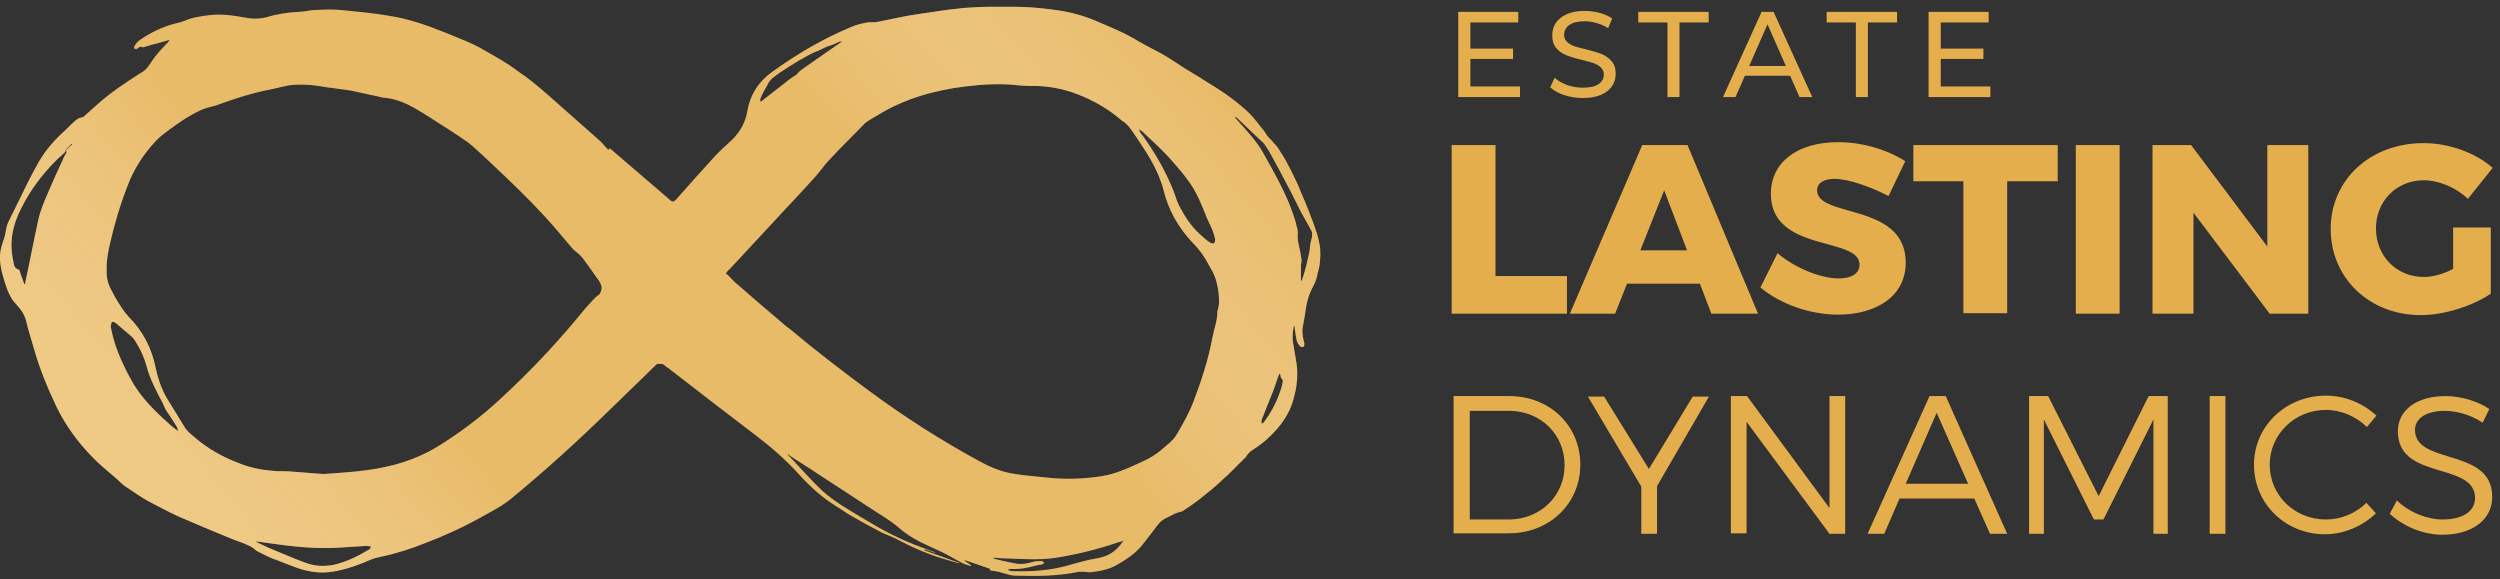 <?xml version="1.0" encoding="UTF-8"?> <svg xmlns="http://www.w3.org/2000/svg" width="341" height="79" viewBox="0 0 341 79" fill="none"><rect x="0" y="0" width="341" height="79" fill="#333333" stroke="none"/><path d="M180.065 33.864C179.911 32.562 179.449 31.259 178.987 30.034C178.91 29.881 178.91 29.804 178.833 29.651C178.602 28.962 178.294 28.272 178.063 27.66C177.755 26.893 177.37 26.128 177.063 25.285C176.678 24.442 176.293 23.677 175.908 22.911C175.523 22.145 175.138 21.455 174.676 20.766C174.445 20.383 174.214 20 173.906 19.694C173.598 19.311 173.29 19.004 172.982 18.698C172.905 18.621 172.828 18.468 172.751 18.391C172.597 18.162 172.443 17.855 172.213 17.625C171.828 17.166 171.443 16.63 171.058 16.17C170.365 15.328 169.518 14.638 168.671 13.949C167.44 12.953 166.131 12.111 164.745 11.268C163.359 10.349 161.897 9.583 160.588 8.664C159.433 7.898 158.278 7.209 157.047 6.596C155.815 5.983 154.66 5.217 153.429 4.604C152.043 3.915 150.657 3.379 149.271 2.766C147.424 2 145.499 1.54 143.575 1.311C141.881 1.081 140.11 0.928 138.34 0.928C137.262 0.928 136.107 0.928 135.029 0.928C133.875 0.928 132.643 1.004 131.488 1.081C130.102 1.234 128.717 1.387 127.331 1.617C125.868 1.847 124.483 2 123.02 2.306C121.865 2.536 120.787 2.766 119.633 2.996C119.171 3.072 118.709 2.996 118.247 3.072C117.477 3.226 116.784 3.379 116.091 3.685C112.242 5.294 108.701 7.362 105.314 9.813C103.466 11.115 102.311 12.953 101.926 15.174C101.695 16.706 100.926 18.009 99.848 19.081C99.001 19.847 98.154 20.613 97.384 21.455C95.691 23.294 93.997 25.208 92.303 27.123C91.918 27.583 91.688 27.583 91.303 27.2C88.685 24.979 86.068 22.681 83.45 20.459C83.373 20.383 83.296 20.306 83.142 20.23C83.065 20.306 83.065 20.383 82.988 20.459C82.526 20 82.142 19.464 81.68 19.081C79.37 17.013 77.061 15.021 74.751 12.953C73.442 11.804 72.057 10.655 70.671 9.736C69.285 8.664 67.746 7.821 66.283 6.979C64.512 5.906 62.588 5.217 60.74 4.451C58.277 3.455 55.659 2.536 53.042 2.153C50.963 1.77 48.808 1.617 46.729 1.387C45.343 1.234 43.958 1.311 42.572 1.387C41.956 1.464 41.34 1.617 40.724 1.617C39.185 1.694 37.722 1.923 36.259 2.383C35.489 2.536 34.643 2.613 33.796 2.46C32.025 2.153 30.332 1.847 28.484 2.077C27.329 2.23 26.174 2.383 25.174 2.843C24.943 2.919 24.712 2.996 24.481 3.072C22.71 3.455 21.093 4.145 19.554 5.14C19.015 5.447 18.553 5.83 18.322 6.366C18.322 6.443 18.245 6.596 18.322 6.596C18.399 6.672 18.476 6.672 18.63 6.672C18.707 6.672 18.784 6.596 18.861 6.519C19.015 6.443 19.169 6.289 19.4 6.443C19.4 6.443 19.477 6.443 19.554 6.443C20.17 6.289 20.786 6.06 21.479 5.906C22.017 5.753 22.556 5.6 23.095 5.447V5.523C23.018 5.6 22.941 5.753 22.864 5.83C22.017 6.672 21.171 7.592 20.555 8.587C20.17 9.2 19.785 9.66 19.169 9.966C17.013 11.345 14.935 12.723 13.01 14.485C12.471 14.945 12.009 15.404 11.471 15.864C11.394 15.94 11.317 16.017 11.163 16.017C10.624 16.094 10.316 16.4 9.931 16.783C9.392 17.242 8.93 17.779 8.391 18.238C7.006 19.54 5.851 20.996 5.004 22.604C4.234 23.983 3.541 25.362 2.848 26.817C2.233 28.042 1.694 29.191 1.078 30.417C0.924 30.8 0.847 31.259 0.77 31.642C0.693 32.332 0.385 32.944 0.231 33.557C0.077 34.093 0 34.553 0 35.089C0 36.544 0.462 37.923 0.924 39.302C1.232 40.145 1.617 40.91 2.31 41.6C2.848 42.213 3.31 42.825 3.541 43.668C3.849 44.97 4.234 46.196 4.619 47.498C5.389 50.255 6.467 52.859 7.698 55.464C8.93 57.991 10.547 60.212 12.471 62.204C13.472 63.276 14.627 64.195 15.782 65.191C16.244 65.574 16.628 66.034 17.09 66.34C18.168 67.029 19.169 67.795 20.324 68.408C21.632 69.097 22.941 69.787 24.25 70.4C26.713 71.472 29.254 72.544 31.717 73.54C32.487 73.846 33.257 74.076 34.027 74.459C34.412 74.612 34.72 74.919 35.028 75.148C35.797 75.531 36.49 75.915 37.26 76.221C38.877 76.757 40.493 77.6 42.187 77.906C42.957 78.059 43.804 78.136 44.651 78.059C46.344 77.906 48.038 77.37 49.578 76.757C50.27 76.451 50.963 76.144 51.733 75.991C53.966 75.531 56.121 74.842 58.2 74C60.586 73.08 62.973 72.008 65.205 70.783C66.822 69.863 68.439 69.097 69.901 67.872C74.443 64.119 78.831 60.136 83.065 56C85.221 53.932 87.376 51.787 89.532 49.719C89.532 49.719 89.609 49.642 89.686 49.642C90.071 49.642 90.456 49.566 90.687 49.872C90.841 50.025 90.995 50.102 91.226 50.255C95.075 53.242 98.924 56.23 102.773 59.14C105.006 60.825 107.161 62.663 109.086 64.808C110.549 66.417 112.165 67.872 114.013 69.021C114.783 69.48 115.476 70.017 116.322 70.476C117.631 71.242 118.94 71.931 120.249 72.621C120.864 72.927 121.557 73.157 122.173 73.463C124.329 74.612 126.561 75.608 128.948 76.297C129.564 76.451 130.179 76.68 130.795 76.834V76.757C129.256 76.221 127.639 75.608 126.099 75.072C126.099 75.072 126.099 74.995 126.099 74.919C126.638 75.072 127.1 75.225 127.639 75.455C127.562 75.378 127.408 75.302 127.254 75.225C126.176 74.842 125.099 74.459 124.021 74C122.558 73.387 121.172 72.697 119.787 71.931C118.093 70.936 116.399 69.94 114.706 68.868C113.782 68.255 112.935 67.642 112.165 66.953C110.626 65.498 109.24 63.889 107.777 62.357C107.623 62.204 107.546 62.127 107.392 61.974C107.546 61.974 107.623 62.051 107.7 62.127C108.932 62.97 110.241 63.736 111.472 64.578C113.936 66.187 116.399 67.795 118.863 69.404C120.172 70.246 121.48 71.012 122.635 72.008C123.79 73.004 125.099 73.77 126.484 74.382C127.177 74.689 127.947 75.072 128.64 75.378C129.564 75.838 130.41 76.374 131.334 76.834C131.642 76.987 132.027 77.063 132.412 77.217C132.412 77.217 132.412 77.14 132.489 77.14C132.181 76.91 131.873 76.68 131.488 76.451C131.642 76.451 131.642 76.451 131.719 76.451C132.797 76.834 133.798 77.14 134.875 77.523C134.952 77.523 135.029 77.6 135.029 77.6C134.952 77.829 135.183 77.829 135.26 77.829C135.722 77.906 136.261 77.983 136.723 78.136C137.339 78.289 137.878 78.519 138.494 78.519C141.419 78.595 144.267 78.595 147.193 77.983C147.347 77.983 147.501 77.983 147.655 77.983C148.04 77.983 148.348 78.059 148.733 78.059C150.041 77.906 151.35 77.676 152.582 76.91C153.659 76.297 154.66 75.608 155.507 74.689C156.354 73.693 157.124 72.621 157.894 71.625C158.202 71.242 158.509 70.936 158.971 70.706C159.433 70.476 159.895 70.246 160.357 70.017C160.511 69.94 160.665 69.94 160.819 69.863C161.05 69.787 161.281 69.787 161.435 69.634C162.128 69.174 162.821 68.715 163.513 68.178C164.514 67.336 165.592 66.57 166.516 65.651C167.671 64.655 168.671 63.583 169.749 62.51C169.903 62.434 169.98 62.281 170.057 62.127C170.288 61.898 170.442 61.591 170.75 61.438C171.597 60.902 172.443 60.289 173.136 59.6C174.676 58.144 175.908 56.459 176.447 54.391C176.601 53.778 176.755 53.166 176.832 52.553C176.986 51.557 176.986 50.485 176.832 49.489C176.678 48.57 176.524 47.651 176.37 46.732C176.216 45.966 176.37 45.276 176.447 44.587C176.447 44.51 176.524 44.434 176.524 44.434C176.601 44.51 176.601 44.664 176.601 44.74C176.678 45.353 176.755 45.966 176.909 46.578C176.986 46.808 177.216 47.115 177.37 47.268C177.447 47.344 177.755 47.344 177.832 47.268C177.909 47.268 177.909 46.962 177.909 46.808C177.678 45.966 177.524 45.123 177.755 44.281C177.832 43.821 177.909 43.438 177.986 42.978C178.14 41.6 178.448 40.221 179.141 38.996C179.295 38.689 179.449 38.383 179.526 38.076C179.603 37.847 179.68 37.617 179.68 37.387C180.065 36.238 180.142 35.089 180.065 33.864ZM9.007 20.919C8.853 21.226 8.622 21.532 8.545 21.838C7.852 23.294 7.236 24.672 6.621 26.128C6.082 27.353 5.543 28.579 5.235 29.957C4.619 32.715 4.08 35.625 3.464 38.459C3.464 38.536 3.464 38.613 3.387 38.766H3.31C3.156 38.306 3.002 37.847 2.848 37.464C2.771 37.31 2.771 37.157 2.694 37.004C2.694 36.928 2.617 36.774 2.54 36.774C1.771 36.544 1.925 35.932 1.771 35.396C1.232 32.868 1.771 30.57 2.925 28.349C4.157 25.898 5.774 23.753 7.698 21.838C8.006 21.532 8.391 21.226 8.776 20.843C8.853 20.766 8.93 20.689 8.93 20.613C8.93 20.536 8.93 20.536 8.93 20.459C9.238 20.153 9.469 19.923 9.777 19.617L9.854 19.694C9.546 20 9.238 20.23 8.93 20.536C9.161 20.613 9.084 20.766 9.007 20.919ZM24.327 58.834C23.942 58.527 23.48 58.221 23.095 57.838C21.017 56 19.092 54.085 17.783 51.634C16.628 49.489 15.628 47.268 15.166 44.893C15.089 44.664 15.089 44.434 15.166 44.204C15.166 43.898 15.397 43.821 15.628 43.974C15.705 43.974 15.705 44.051 15.782 44.051C16.474 44.664 17.244 45.276 17.937 45.889C18.245 46.119 18.399 46.502 18.63 46.808C19.246 47.804 19.708 48.876 20.016 50.025C20.478 51.787 21.401 53.472 22.248 55.081C22.402 55.464 22.556 55.846 22.787 56.153C23.249 56.842 23.711 57.532 24.173 58.298C24.173 58.451 24.25 58.604 24.327 58.834C24.327 58.757 24.327 58.757 24.327 58.834ZM50.27 74.995C48.731 75.914 47.191 76.68 45.42 77.063C44.112 77.293 42.88 77.217 41.648 76.757C39.955 76.144 38.261 75.378 36.567 74.689C36.028 74.459 35.489 74.153 34.951 73.923V73.846C36.259 74 37.568 74.229 38.877 74.382C41.34 74.689 43.881 74.842 46.421 74.689C47.576 74.612 48.808 74.536 49.962 74.459C50.193 74.459 50.424 74.536 50.578 74.536C50.578 74.689 50.501 74.919 50.27 74.995ZM81.988 39.685C81.911 39.838 81.834 40.068 81.757 40.145C80.987 40.681 80.525 41.37 79.909 41.983C76.368 46.349 72.596 50.408 68.439 54.238C65.744 56.766 62.819 58.987 59.585 60.978C56.66 62.74 53.504 63.659 50.116 64.119C48.038 64.425 45.959 64.502 44.189 64.655C42.649 64.578 41.417 64.425 40.108 64.349C39.416 64.272 38.723 64.272 38.03 64.272C36.182 64.195 34.335 63.889 32.641 63.2C30.409 62.357 28.33 61.208 26.482 59.6C26.02 59.217 25.559 58.834 25.251 58.374C24.404 56.995 23.557 55.617 22.71 54.238C22.017 53.013 21.555 51.71 21.247 50.255C20.709 47.498 19.477 45.123 17.475 43.132C16.936 42.519 16.474 41.83 16.013 41.064C15.705 40.604 15.474 40.068 15.166 39.532C14.781 38.842 14.55 38.076 14.55 37.234C14.473 35.855 14.704 34.476 15.012 33.174C15.628 30.494 16.398 27.889 17.398 25.362C18.245 23.064 19.554 21.072 21.171 19.311C21.709 18.698 22.479 18.162 23.172 17.625C24.019 17.013 24.866 16.4 25.79 15.864C26.713 15.328 27.714 14.791 28.792 14.562C29.177 14.485 29.639 14.332 30.024 14.179C32.333 13.336 34.566 12.647 36.952 12.187C37.722 12.034 38.569 11.804 39.339 11.651C41.032 11.421 42.726 11.575 44.42 11.881C45.574 12.034 46.652 12.187 47.807 12.34C48.962 12.57 50.116 12.877 51.348 13.106C51.733 13.183 52.118 13.336 52.503 13.336C53.966 13.489 55.274 14.025 56.506 14.715C58.123 15.634 59.662 16.706 61.279 17.702C62.203 18.315 63.05 18.851 63.897 19.464C64.666 20.076 65.359 20.766 66.052 21.379C67.053 22.298 68.054 23.294 69.131 24.289C71.364 26.434 73.519 28.579 75.521 30.877C76.368 31.872 77.215 32.868 78.061 33.864C78.292 34.17 78.6 34.323 78.908 34.63C79.139 34.783 79.293 35.013 79.447 35.166C80.14 36.085 80.756 36.928 81.372 37.847C81.834 38.459 82.219 38.996 81.988 39.685ZM155.353 17.625C155.507 17.702 155.584 17.779 155.738 17.855C157.201 19.234 158.74 20.613 160.049 22.145C160.742 22.911 161.435 23.753 162.051 24.596C163.205 26.128 163.898 27.889 164.591 29.651C164.822 30.187 165.13 30.8 165.361 31.336C165.515 31.796 165.669 32.179 165.746 32.638C165.746 32.791 165.746 33.098 165.592 33.174C165.515 33.251 165.207 33.174 165.053 33.098C164.591 32.791 164.129 32.408 163.744 32.025C162.436 30.877 161.589 29.498 160.819 28.042C160.511 27.43 160.357 26.817 160.126 26.204C159.048 23.447 157.586 20.919 155.892 18.545C155.584 18.238 155.43 17.932 155.353 17.625C155.276 17.702 155.276 17.625 155.353 17.625ZM104.005 12.8C104.236 12.34 104.467 11.957 104.698 11.575C104.698 11.575 104.698 11.575 104.698 11.498C104.929 11.115 105.16 10.809 105.468 10.579C105.776 10.349 106.084 10.119 106.391 9.889C106.853 9.583 107.238 9.353 107.7 9.047C108.085 8.817 108.547 8.511 108.932 8.281C109.317 8.051 109.779 7.821 110.164 7.592C110.626 7.362 111.01 7.132 111.472 6.979C111.934 6.749 112.319 6.596 112.781 6.366C113.012 6.289 113.243 6.213 113.474 6.136C113.628 6.06 113.705 6.06 113.859 5.983C113.936 5.983 114.09 5.83 114.167 5.83C114.321 5.753 114.475 5.677 114.706 5.677H114.86C114.629 5.83 114.398 5.983 114.167 6.136C112.627 7.209 111.087 8.281 109.548 9.353C109.24 9.583 108.932 9.813 108.701 10.119C108.547 10.272 108.393 10.349 108.239 10.425C107.777 10.732 107.392 11.038 106.93 11.421C106.468 11.804 106.007 12.111 105.545 12.494C104.929 12.953 104.39 13.413 103.774 13.872C103.697 13.872 103.697 13.643 103.697 13.566C103.774 13.26 103.928 13.03 104.005 12.8ZM153.121 73.923C152.428 74.919 151.504 75.685 150.349 75.991C149.502 76.221 148.656 76.297 147.886 76.527C147.193 76.68 146.5 76.91 145.884 77.063C143.344 77.829 140.726 77.983 138.109 77.906C137.878 77.906 137.647 77.829 137.493 77.753V77.676C137.647 77.676 137.724 77.6 137.878 77.6C139.033 77.676 140.187 77.446 141.342 77.14C141.573 77.063 141.881 77.063 142.112 76.987C142.266 76.987 142.343 76.834 142.42 76.757C142.343 76.68 142.189 76.527 142.112 76.527C141.727 76.527 141.342 76.527 141.034 76.604C140.187 76.834 139.34 77.063 138.417 76.834C137.493 76.68 136.569 76.451 135.645 76.221C135.568 76.221 135.491 76.144 135.491 76.068C135.876 76.068 136.261 76.144 136.646 76.144C139.11 76.221 141.65 76.451 144.113 76.068C146.962 75.608 149.733 74.919 152.428 74C152.736 73.923 153.044 73.846 153.429 73.693C153.198 73.77 153.198 73.846 153.121 73.923ZM166.054 42.442V42.519C166.054 43.745 165.592 44.893 165.361 46.119C164.822 49.029 163.898 51.864 162.821 54.698C162.205 56.306 161.358 57.838 160.434 59.37C159.972 60.136 159.202 60.672 158.586 61.208C157.74 61.974 156.816 62.51 155.815 62.97C153.967 63.812 152.197 64.655 150.195 64.961C147.655 65.344 145.114 65.421 142.574 65.115C141.265 64.961 139.879 64.885 138.494 64.655C136.723 64.425 135.106 63.736 133.567 62.893C128.332 60.059 123.328 56.842 118.555 53.319C114.937 50.638 111.318 47.881 107.854 44.97C107.469 44.664 107.007 44.357 106.622 43.974C104.544 42.213 102.465 40.451 100.464 38.689C100.079 38.383 99.771 38 99.386 37.617C99.232 37.464 99.155 37.387 99.001 37.31C99.155 37.081 99.309 36.851 99.54 36.698C102.003 34.017 104.467 31.413 106.93 28.732C108.393 27.2 109.856 25.591 111.318 23.983C111.934 23.294 112.473 22.451 113.166 21.762C114.629 20.153 116.245 18.621 117.708 17.089C118.247 16.477 119.017 16.17 119.71 15.711C123.328 13.489 127.331 12.34 131.565 11.804C134.029 11.498 136.569 11.345 139.033 11.651C139.879 11.728 140.726 11.728 141.496 11.728C143.421 11.804 145.268 12.187 147.039 12.877C149.194 13.719 151.196 14.868 152.967 16.4C153.121 16.553 153.352 16.63 153.505 16.783C154.044 17.242 154.352 17.779 154.737 18.315C155.969 20.153 157.201 21.915 158.048 23.983C158.278 24.596 158.509 25.132 158.663 25.745C159.356 28.655 160.742 31.106 162.821 33.251C163.513 33.94 164.052 34.706 164.514 35.472C164.745 35.932 165.053 36.391 165.284 36.851C165.823 37.77 166.054 38.766 166.208 39.838C166.285 40.757 166.362 41.6 166.054 42.442ZM174.445 53.855C173.983 55.157 173.29 56.383 172.443 57.532C172.367 57.608 172.29 57.685 172.213 57.761C172.136 57.761 172.136 57.761 172.059 57.685C172.059 57.532 172.059 57.302 172.136 57.149C172.674 55.77 173.213 54.468 173.752 53.089C173.983 52.4 174.214 51.71 174.445 51.098C174.445 51.098 174.522 51.021 174.599 50.944C174.676 51.251 174.676 51.404 174.753 51.634H174.83C174.907 51.71 174.984 51.864 174.984 51.94C174.907 52.63 174.676 53.242 174.445 53.855ZM178.987 32.025C178.987 32.408 178.833 32.791 178.756 33.174C178.679 33.557 178.679 34.017 178.602 34.4C178.448 35.089 178.294 35.702 178.14 36.391C177.986 37.004 177.832 37.54 177.601 38.153C177.601 38.23 177.524 38.306 177.524 38.306H177.447V37.157C177.447 36.851 177.447 36.621 177.447 36.315C177.447 36.008 177.524 35.779 177.524 35.472C177.447 34.936 177.37 34.323 177.216 33.787C177.139 33.328 176.986 32.791 176.986 32.255C176.986 32.025 177.063 31.796 176.986 31.489C176.986 31.259 176.909 31.03 176.832 30.8C176.755 30.34 176.601 29.881 176.447 29.421C175.446 26.434 173.906 23.753 172.367 20.996C171.982 20.23 171.443 19.54 170.904 18.851C170.288 18.085 169.595 17.319 168.902 16.553C168.748 16.4 168.594 16.17 168.44 16.017L168.517 15.94C168.594 15.94 168.594 16.017 168.671 16.017C169.826 17.089 170.904 18.162 172.059 19.234C172.29 19.387 172.443 19.617 172.597 19.847C172.751 20.076 172.905 20.306 173.059 20.536C173.213 20.843 173.367 21.072 173.521 21.379C173.829 21.915 174.137 22.528 174.445 23.064C174.984 24.136 175.6 25.208 176.139 26.281C176.601 27.2 177.063 28.119 177.524 29.038C177.755 29.421 177.986 29.881 178.217 30.264C178.371 30.57 178.602 30.877 178.756 31.259C178.987 31.566 178.987 31.796 178.987 32.025Z" fill="#E4AE4C"></path><path d="M180.065 33.864C179.911 32.562 179.449 31.259 178.987 30.034C178.91 29.881 178.91 29.804 178.833 29.651C178.602 28.962 178.294 28.272 178.063 27.66C177.755 26.893 177.37 26.128 177.063 25.285C176.678 24.442 176.293 23.677 175.908 22.911C175.523 22.145 175.138 21.455 174.676 20.766C174.445 20.383 174.214 20 173.906 19.694C173.598 19.311 173.29 19.004 172.982 18.698C172.905 18.621 172.828 18.468 172.751 18.391C172.597 18.162 172.443 17.855 172.213 17.625C171.828 17.166 171.443 16.63 171.058 16.17C170.365 15.328 169.518 14.638 168.671 13.949C167.44 12.953 166.131 12.111 164.745 11.268C163.359 10.349 161.897 9.583 160.588 8.664C159.433 7.898 158.278 7.209 157.047 6.596C155.815 5.983 154.66 5.217 153.429 4.604C152.043 3.915 150.657 3.379 149.271 2.766C147.424 2 145.499 1.54 143.575 1.311C141.881 1.081 140.11 0.928 138.34 0.928C137.262 0.928 136.107 0.928 135.029 0.928C133.875 0.928 132.643 1.004 131.488 1.081C130.102 1.234 128.717 1.387 127.331 1.617C125.868 1.847 124.483 2 123.02 2.306C121.865 2.536 120.787 2.766 119.633 2.996C119.171 3.072 118.709 2.996 118.247 3.072C117.477 3.226 116.784 3.379 116.091 3.685C112.242 5.294 108.701 7.362 105.314 9.813C103.466 11.115 102.311 12.953 101.926 15.174C101.695 16.706 100.926 18.009 99.848 19.081C99.001 19.847 98.154 20.613 97.384 21.455C95.691 23.294 93.997 25.208 92.303 27.123C91.918 27.583 91.688 27.583 91.303 27.2C88.685 24.979 86.068 22.681 83.45 20.459C83.373 20.383 83.296 20.306 83.142 20.23C83.065 20.306 83.065 20.383 82.988 20.459C82.526 20 82.142 19.464 81.68 19.081C79.37 17.013 77.061 15.021 74.751 12.953C73.442 11.804 72.057 10.655 70.671 9.736C69.285 8.664 67.746 7.821 66.283 6.979C64.512 5.906 62.588 5.217 60.74 4.451C58.277 3.455 55.659 2.536 53.042 2.153C50.963 1.77 48.808 1.617 46.729 1.387C45.343 1.234 43.958 1.311 42.572 1.387C41.956 1.464 41.34 1.617 40.724 1.617C39.185 1.694 37.722 1.923 36.259 2.383C35.489 2.536 34.643 2.613 33.796 2.46C32.025 2.153 30.332 1.847 28.484 2.077C27.329 2.23 26.174 2.383 25.174 2.843C24.943 2.919 24.712 2.996 24.481 3.072C22.71 3.455 21.093 4.145 19.554 5.14C19.015 5.447 18.553 5.83 18.322 6.366C18.322 6.443 18.245 6.596 18.322 6.596C18.399 6.672 18.476 6.672 18.63 6.672C18.707 6.672 18.784 6.596 18.861 6.519C19.015 6.443 19.169 6.289 19.4 6.443C19.4 6.443 19.477 6.443 19.554 6.443C20.17 6.289 20.786 6.06 21.479 5.906C22.017 5.753 22.556 5.6 23.095 5.447V5.523C23.018 5.6 22.941 5.753 22.864 5.83C22.017 6.672 21.171 7.592 20.555 8.587C20.17 9.2 19.785 9.66 19.169 9.966C17.013 11.345 14.935 12.723 13.01 14.485C12.471 14.945 12.009 15.404 11.471 15.864C11.394 15.94 11.317 16.017 11.163 16.017C10.624 16.094 10.316 16.4 9.931 16.783C9.392 17.242 8.93 17.779 8.391 18.238C7.006 19.54 5.851 20.996 5.004 22.604C4.234 23.983 3.541 25.362 2.848 26.817C2.233 28.042 1.694 29.191 1.078 30.417C0.924 30.8 0.847 31.259 0.77 31.642C0.693 32.332 0.385 32.944 0.231 33.557C0.077 34.093 0 34.553 0 35.089C0 36.544 0.462 37.923 0.924 39.302C1.232 40.145 1.617 40.91 2.31 41.6C2.848 42.213 3.31 42.825 3.541 43.668C3.849 44.97 4.234 46.196 4.619 47.498C5.389 50.255 6.467 52.859 7.698 55.464C8.93 57.991 10.547 60.212 12.471 62.204C13.472 63.276 14.627 64.195 15.782 65.191C16.244 65.574 16.628 66.034 17.09 66.34C18.168 67.029 19.169 67.795 20.324 68.408C21.632 69.097 22.941 69.787 24.25 70.4C26.713 71.472 29.254 72.544 31.717 73.54C32.487 73.846 33.257 74.076 34.027 74.459C34.412 74.612 34.72 74.919 35.028 75.148C35.797 75.531 36.49 75.915 37.26 76.221C38.877 76.757 40.493 77.6 42.187 77.906C42.957 78.059 43.804 78.136 44.651 78.059C46.344 77.906 48.038 77.37 49.578 76.757C50.27 76.451 50.963 76.144 51.733 75.991C53.966 75.531 56.121 74.842 58.2 74C60.586 73.08 62.973 72.008 65.205 70.783C66.822 69.863 68.439 69.097 69.901 67.872C74.443 64.119 78.831 60.136 83.065 56C85.221 53.932 87.376 51.787 89.532 49.719C89.532 49.719 89.609 49.642 89.686 49.642C90.071 49.642 90.456 49.566 90.687 49.872C90.841 50.025 90.995 50.102 91.226 50.255C95.075 53.242 98.924 56.23 102.773 59.14C105.006 60.825 107.161 62.663 109.086 64.808C110.549 66.417 112.165 67.872 114.013 69.021C114.783 69.48 115.476 70.017 116.322 70.476C117.631 71.242 118.94 71.931 120.249 72.621C120.864 72.927 121.557 73.157 122.173 73.463C124.329 74.612 126.561 75.608 128.948 76.297C129.564 76.451 130.179 76.68 130.795 76.834V76.757C129.256 76.221 127.639 75.608 126.099 75.072C126.099 75.072 126.099 74.995 126.099 74.919C126.638 75.072 127.1 75.225 127.639 75.455C127.562 75.378 127.408 75.302 127.254 75.225C126.176 74.842 125.099 74.459 124.021 74C122.558 73.387 121.172 72.697 119.787 71.931C118.093 70.936 116.399 69.94 114.706 68.868C113.782 68.255 112.935 67.642 112.165 66.953C110.626 65.498 109.24 63.889 107.777 62.357C107.623 62.204 107.546 62.127 107.392 61.974C107.546 61.974 107.623 62.051 107.7 62.127C108.932 62.97 110.241 63.736 111.472 64.578C113.936 66.187 116.399 67.795 118.863 69.404C120.172 70.246 121.48 71.012 122.635 72.008C123.79 73.004 125.099 73.77 126.484 74.382C127.177 74.689 127.947 75.072 128.64 75.378C129.564 75.838 130.41 76.374 131.334 76.834C131.642 76.987 132.027 77.063 132.412 77.217C132.412 77.217 132.412 77.14 132.489 77.14C132.181 76.91 131.873 76.68 131.488 76.451C131.642 76.451 131.642 76.451 131.719 76.451C132.797 76.834 133.798 77.14 134.875 77.523C134.952 77.523 135.029 77.6 135.029 77.6C134.952 77.829 135.183 77.829 135.26 77.829C135.722 77.906 136.261 77.983 136.723 78.136C137.339 78.289 137.878 78.519 138.494 78.519C141.419 78.595 144.267 78.595 147.193 77.983C147.347 77.983 147.501 77.983 147.655 77.983C148.04 77.983 148.348 78.059 148.733 78.059C150.041 77.906 151.35 77.676 152.582 76.91C153.659 76.297 154.66 75.608 155.507 74.689C156.354 73.693 157.124 72.621 157.894 71.625C158.202 71.242 158.509 70.936 158.971 70.706C159.433 70.476 159.895 70.246 160.357 70.017C160.511 69.94 160.665 69.94 160.819 69.863C161.05 69.787 161.281 69.787 161.435 69.634C162.128 69.174 162.821 68.715 163.513 68.178C164.514 67.336 165.592 66.57 166.516 65.651C167.671 64.655 168.671 63.583 169.749 62.51C169.903 62.434 169.98 62.281 170.057 62.127C170.288 61.898 170.442 61.591 170.75 61.438C171.597 60.902 172.443 60.289 173.136 59.6C174.676 58.144 175.908 56.459 176.447 54.391C176.601 53.778 176.755 53.166 176.832 52.553C176.986 51.557 176.986 50.485 176.832 49.489C176.678 48.57 176.524 47.651 176.37 46.732C176.216 45.966 176.37 45.276 176.447 44.587C176.447 44.51 176.524 44.434 176.524 44.434C176.601 44.51 176.601 44.664 176.601 44.74C176.678 45.353 176.755 45.966 176.909 46.578C176.986 46.808 177.216 47.115 177.37 47.268C177.447 47.344 177.755 47.344 177.832 47.268C177.909 47.268 177.909 46.962 177.909 46.808C177.678 45.966 177.524 45.123 177.755 44.281C177.832 43.821 177.909 43.438 177.986 42.978C178.14 41.6 178.448 40.221 179.141 38.996C179.295 38.689 179.449 38.383 179.526 38.076C179.603 37.847 179.68 37.617 179.68 37.387C180.065 36.238 180.142 35.089 180.065 33.864ZM9.007 20.919C8.853 21.226 8.622 21.532 8.545 21.838C7.852 23.294 7.236 24.672 6.621 26.128C6.082 27.353 5.543 28.579 5.235 29.957C4.619 32.715 4.08 35.625 3.464 38.459C3.464 38.536 3.464 38.613 3.387 38.766H3.31C3.156 38.306 3.002 37.847 2.848 37.464C2.771 37.31 2.771 37.157 2.694 37.004C2.694 36.928 2.617 36.774 2.54 36.774C1.771 36.544 1.925 35.932 1.771 35.396C1.232 32.868 1.771 30.57 2.925 28.349C4.157 25.898 5.774 23.753 7.698 21.838C8.006 21.532 8.391 21.226 8.776 20.843C8.853 20.766 8.93 20.689 8.93 20.613C8.93 20.536 8.93 20.536 8.93 20.459C9.238 20.153 9.469 19.923 9.777 19.617L9.854 19.694C9.546 20 9.238 20.23 8.93 20.536C9.161 20.613 9.084 20.766 9.007 20.919ZM24.327 58.834C23.942 58.527 23.48 58.221 23.095 57.838C21.017 56 19.092 54.085 17.783 51.634C16.628 49.489 15.628 47.268 15.166 44.893C15.089 44.664 15.089 44.434 15.166 44.204C15.166 43.898 15.397 43.821 15.628 43.974C15.705 43.974 15.705 44.051 15.782 44.051C16.474 44.664 17.244 45.276 17.937 45.889C18.245 46.119 18.399 46.502 18.63 46.808C19.246 47.804 19.708 48.876 20.016 50.025C20.478 51.787 21.401 53.472 22.248 55.081C22.402 55.464 22.556 55.846 22.787 56.153C23.249 56.842 23.711 57.532 24.173 58.298C24.173 58.451 24.25 58.604 24.327 58.834C24.327 58.757 24.327 58.757 24.327 58.834ZM50.27 74.995C48.731 75.914 47.191 76.68 45.42 77.063C44.112 77.293 42.88 77.217 41.648 76.757C39.955 76.144 38.261 75.378 36.567 74.689C36.028 74.459 35.489 74.153 34.951 73.923V73.846C36.259 74 37.568 74.229 38.877 74.382C41.34 74.689 43.881 74.842 46.421 74.689C47.576 74.612 48.808 74.536 49.962 74.459C50.193 74.459 50.424 74.536 50.578 74.536C50.578 74.689 50.501 74.919 50.27 74.995ZM81.988 39.685C81.911 39.838 81.834 40.068 81.757 40.145C80.987 40.681 80.525 41.37 79.909 41.983C76.368 46.349 72.596 50.408 68.439 54.238C65.744 56.766 62.819 58.987 59.585 60.978C56.66 62.74 53.504 63.659 50.116 64.119C48.038 64.425 45.959 64.502 44.189 64.655C42.649 64.578 41.417 64.425 40.108 64.349C39.416 64.272 38.723 64.272 38.03 64.272C36.182 64.195 34.335 63.889 32.641 63.2C30.409 62.357 28.33 61.208 26.482 59.6C26.02 59.217 25.559 58.834 25.251 58.374C24.404 56.995 23.557 55.617 22.71 54.238C22.017 53.013 21.555 51.71 21.247 50.255C20.709 47.498 19.477 45.123 17.475 43.132C16.936 42.519 16.474 41.83 16.013 41.064C15.705 40.604 15.474 40.068 15.166 39.532C14.781 38.842 14.55 38.076 14.55 37.234C14.473 35.855 14.704 34.476 15.012 33.174C15.628 30.494 16.398 27.889 17.398 25.362C18.245 23.064 19.554 21.072 21.171 19.311C21.709 18.698 22.479 18.162 23.172 17.625C24.019 17.013 24.866 16.4 25.79 15.864C26.713 15.328 27.714 14.791 28.792 14.562C29.177 14.485 29.639 14.332 30.024 14.179C32.333 13.336 34.566 12.647 36.952 12.187C37.722 12.034 38.569 11.804 39.339 11.651C41.032 11.421 42.726 11.575 44.42 11.881C45.574 12.034 46.652 12.187 47.807 12.34C48.962 12.57 50.116 12.877 51.348 13.106C51.733 13.183 52.118 13.336 52.503 13.336C53.966 13.489 55.274 14.025 56.506 14.715C58.123 15.634 59.662 16.706 61.279 17.702C62.203 18.315 63.05 18.851 63.897 19.464C64.666 20.076 65.359 20.766 66.052 21.379C67.053 22.298 68.054 23.294 69.131 24.289C71.364 26.434 73.519 28.579 75.521 30.877C76.368 31.872 77.215 32.868 78.061 33.864C78.292 34.17 78.6 34.323 78.908 34.63C79.139 34.783 79.293 35.013 79.447 35.166C80.14 36.085 80.756 36.928 81.372 37.847C81.834 38.459 82.219 38.996 81.988 39.685ZM155.353 17.625C155.507 17.702 155.584 17.779 155.738 17.855C157.201 19.234 158.74 20.613 160.049 22.145C160.742 22.911 161.435 23.753 162.051 24.596C163.205 26.128 163.898 27.889 164.591 29.651C164.822 30.187 165.13 30.8 165.361 31.336C165.515 31.796 165.669 32.179 165.746 32.638C165.746 32.791 165.746 33.098 165.592 33.174C165.515 33.251 165.207 33.174 165.053 33.098C164.591 32.791 164.129 32.408 163.744 32.025C162.436 30.877 161.589 29.498 160.819 28.042C160.511 27.43 160.357 26.817 160.126 26.204C159.048 23.447 157.586 20.919 155.892 18.545C155.584 18.238 155.43 17.932 155.353 17.625C155.276 17.702 155.276 17.625 155.353 17.625ZM104.005 12.8C104.236 12.34 104.467 11.957 104.698 11.575C104.698 11.575 104.698 11.575 104.698 11.498C104.929 11.115 105.16 10.809 105.468 10.579C105.776 10.349 106.084 10.119 106.391 9.889C106.853 9.583 107.238 9.353 107.7 9.047C108.085 8.817 108.547 8.511 108.932 8.281C109.317 8.051 109.779 7.821 110.164 7.592C110.626 7.362 111.01 7.132 111.472 6.979C111.934 6.749 112.319 6.596 112.781 6.366C113.012 6.289 113.243 6.213 113.474 6.136C113.628 6.06 113.705 6.06 113.859 5.983C113.936 5.983 114.09 5.83 114.167 5.83C114.321 5.753 114.475 5.677 114.706 5.677H114.86C114.629 5.83 114.398 5.983 114.167 6.136C112.627 7.209 111.087 8.281 109.548 9.353C109.24 9.583 108.932 9.813 108.701 10.119C108.547 10.272 108.393 10.349 108.239 10.425C107.777 10.732 107.392 11.038 106.93 11.421C106.468 11.804 106.007 12.111 105.545 12.494C104.929 12.953 104.39 13.413 103.774 13.872C103.697 13.872 103.697 13.643 103.697 13.566C103.774 13.26 103.928 13.03 104.005 12.8ZM153.121 73.923C152.428 74.919 151.504 75.685 150.349 75.991C149.502 76.221 148.656 76.297 147.886 76.527C147.193 76.68 146.5 76.91 145.884 77.063C143.344 77.829 140.726 77.983 138.109 77.906C137.878 77.906 137.647 77.829 137.493 77.753V77.676C137.647 77.676 137.724 77.6 137.878 77.6C139.033 77.676 140.187 77.446 141.342 77.14C141.573 77.063 141.881 77.063 142.112 76.987C142.266 76.987 142.343 76.834 142.42 76.757C142.343 76.68 142.189 76.527 142.112 76.527C141.727 76.527 141.342 76.527 141.034 76.604C140.187 76.834 139.34 77.063 138.417 76.834C137.493 76.68 136.569 76.451 135.645 76.221C135.568 76.221 135.491 76.144 135.491 76.068C135.876 76.068 136.261 76.144 136.646 76.144C139.11 76.221 141.65 76.451 144.113 76.068C146.962 75.608 149.733 74.919 152.428 74C152.736 73.923 153.044 73.846 153.429 73.693C153.198 73.77 153.198 73.846 153.121 73.923ZM166.054 42.442V42.519C166.054 43.745 165.592 44.893 165.361 46.119C164.822 49.029 163.898 51.864 162.821 54.698C162.205 56.306 161.358 57.838 160.434 59.37C159.972 60.136 159.202 60.672 158.586 61.208C157.74 61.974 156.816 62.51 155.815 62.97C153.967 63.812 152.197 64.655 150.195 64.961C147.655 65.344 145.114 65.421 142.574 65.115C141.265 64.961 139.879 64.885 138.494 64.655C136.723 64.425 135.106 63.736 133.567 62.893C128.332 60.059 123.328 56.842 118.555 53.319C114.937 50.638 111.318 47.881 107.854 44.97C107.469 44.664 107.007 44.357 106.622 43.974C104.544 42.213 102.465 40.451 100.464 38.689C100.079 38.383 99.771 38 99.386 37.617C99.232 37.464 99.155 37.387 99.001 37.31C99.155 37.081 99.309 36.851 99.54 36.698C102.003 34.017 104.467 31.413 106.93 28.732C108.393 27.2 109.856 25.591 111.318 23.983C111.934 23.294 112.473 22.451 113.166 21.762C114.629 20.153 116.245 18.621 117.708 17.089C118.247 16.477 119.017 16.17 119.71 15.711C123.328 13.489 127.331 12.34 131.565 11.804C134.029 11.498 136.569 11.345 139.033 11.651C139.879 11.728 140.726 11.728 141.496 11.728C143.421 11.804 145.268 12.187 147.039 12.877C149.194 13.719 151.196 14.868 152.967 16.4C153.121 16.553 153.352 16.63 153.505 16.783C154.044 17.242 154.352 17.779 154.737 18.315C155.969 20.153 157.201 21.915 158.048 23.983C158.278 24.596 158.509 25.132 158.663 25.745C159.356 28.655 160.742 31.106 162.821 33.251C163.513 33.94 164.052 34.706 164.514 35.472C164.745 35.932 165.053 36.391 165.284 36.851C165.823 37.77 166.054 38.766 166.208 39.838C166.285 40.757 166.362 41.6 166.054 42.442ZM174.445 53.855C173.983 55.157 173.29 56.383 172.443 57.532C172.367 57.608 172.29 57.685 172.213 57.761C172.136 57.761 172.136 57.761 172.059 57.685C172.059 57.532 172.059 57.302 172.136 57.149C172.674 55.77 173.213 54.468 173.752 53.089C173.983 52.4 174.214 51.71 174.445 51.098C174.445 51.098 174.522 51.021 174.599 50.944C174.676 51.251 174.676 51.404 174.753 51.634H174.83C174.907 51.71 174.984 51.864 174.984 51.94C174.907 52.63 174.676 53.242 174.445 53.855ZM178.987 32.025C178.987 32.408 178.833 32.791 178.756 33.174C178.679 33.557 178.679 34.017 178.602 34.4C178.448 35.089 178.294 35.702 178.14 36.391C177.986 37.004 177.832 37.54 177.601 38.153C177.601 38.23 177.524 38.306 177.524 38.306H177.447V37.157C177.447 36.851 177.447 36.621 177.447 36.315C177.447 36.008 177.524 35.779 177.524 35.472C177.447 34.936 177.37 34.323 177.216 33.787C177.139 33.328 176.986 32.791 176.986 32.255C176.986 32.025 177.063 31.796 176.986 31.489C176.986 31.259 176.909 31.03 176.832 30.8C176.755 30.34 176.601 29.881 176.447 29.421C175.446 26.434 173.906 23.753 172.367 20.996C171.982 20.23 171.443 19.54 170.904 18.851C170.288 18.085 169.595 17.319 168.902 16.553C168.748 16.4 168.594 16.17 168.44 16.017L168.517 15.94C168.594 15.94 168.594 16.017 168.671 16.017C169.826 17.089 170.904 18.162 172.059 19.234C172.29 19.387 172.443 19.617 172.597 19.847C172.751 20.076 172.905 20.306 173.059 20.536C173.213 20.843 173.367 21.072 173.521 21.379C173.829 21.915 174.137 22.528 174.445 23.064C174.984 24.136 175.6 25.208 176.139 26.281C176.601 27.2 177.063 28.119 177.524 29.038C177.755 29.421 177.986 29.881 178.217 30.264C178.371 30.57 178.602 30.877 178.756 31.259C178.987 31.566 178.987 31.796 178.987 32.025Z" fill="url(#paint0_linear_12063_15435)" fill-opacity="0.8"></path><path fill-rule="evenodd" clip-rule="evenodd" d="M213.349 12.97C214.168 13.236 215.014 13.369 215.888 13.369C216.872 13.369 217.702 13.225 218.376 12.937C219.051 12.639 219.554 12.241 219.886 11.743C220.218 11.234 220.384 10.675 220.384 10.067C220.384 9.337 220.19 8.757 219.803 8.325C219.427 7.894 218.973 7.573 218.443 7.363C217.912 7.153 217.209 6.943 216.336 6.733C215.661 6.578 215.125 6.434 214.726 6.301C214.339 6.158 214.013 5.964 213.748 5.721C213.482 5.466 213.349 5.14 213.349 4.742C213.349 4.2 213.582 3.758 214.046 3.415C214.522 3.072 215.23 2.9 216.17 2.9C216.701 2.9 217.243 2.983 217.796 3.149C218.349 3.304 218.868 3.536 219.355 3.846L219.903 2.519C219.427 2.187 218.857 1.933 218.194 1.756C217.53 1.579 216.855 1.49 216.17 1.49C215.185 1.49 214.361 1.64 213.698 1.938C213.034 2.237 212.537 2.635 212.205 3.133C211.884 3.63 211.724 4.189 211.724 4.808C211.724 5.549 211.912 6.141 212.288 6.583C212.675 7.015 213.134 7.335 213.665 7.546C214.207 7.756 214.914 7.966 215.788 8.176C216.485 8.342 217.021 8.491 217.397 8.624C217.785 8.757 218.105 8.95 218.36 9.205C218.625 9.448 218.758 9.769 218.758 10.167C218.758 10.709 218.52 11.146 218.044 11.477C217.569 11.798 216.85 11.958 215.888 11.958C215.158 11.958 214.444 11.837 213.748 11.594C213.062 11.339 212.498 11.013 212.055 10.615L211.442 11.909C211.906 12.34 212.542 12.694 213.349 12.97ZM207.329 13.236V11.793H200.56V8.043H206.383V6.633H200.56V3.066H207.096V1.623H198.901V13.236H207.329ZM227.44 3.066H223.458V1.623H233.064V3.066H229.082V13.236H227.44V3.066ZM236.726 13.236L238.003 10.333H244.175L245.452 13.236H247.194L241.919 1.623H240.276L235.017 13.236H236.726ZM241.089 3.315L243.594 9.005H238.584L241.089 3.315ZM253.138 3.066H249.156V1.623H258.762V3.066H254.78V13.236H253.138V3.066ZM271.485 13.236V11.793H264.716V8.043H270.539V6.633H264.716V3.066H271.253V1.623H263.057V13.236H271.485ZM250.257 24.396C248.828 24.396 247.853 24.916 247.853 25.956C247.853 27.51 249.839 28.071 252.2 28.738C255.666 29.717 259.94 30.925 259.94 35.833C259.94 40.512 255.781 42.916 250.712 42.916C246.878 42.916 242.849 41.487 240.12 39.212L242.459 34.533C244.799 36.548 248.373 37.978 250.777 37.978C252.532 37.978 253.637 37.328 253.637 36.093C253.637 34.497 251.612 33.947 249.22 33.296C245.767 32.356 241.549 31.209 241.549 26.41C241.549 22.122 245.189 19.392 250.712 19.392C254.091 19.392 257.471 20.432 259.875 21.991L257.601 26.735C255.196 25.501 252.142 24.396 250.257 24.396ZM203.988 19.783V37.654H213.736V42.788H198.01V19.783H203.988ZM317.255 55.912C313.031 55.912 309.587 59.226 309.587 63.385C309.587 67.544 312.966 70.859 317.255 70.859C319.335 70.859 321.349 70.014 322.779 68.584L324.079 70.014C322.259 71.768 319.725 72.873 317.125 72.873C311.732 72.873 307.443 68.714 307.443 63.385C307.443 58.122 311.797 53.963 317.255 53.963C319.855 53.963 322.324 55.002 324.144 56.692L322.844 58.252C321.414 56.822 319.335 55.912 317.255 55.912ZM205.807 72.742C211.331 72.742 215.555 68.713 215.555 63.384C215.555 58.056 211.396 54.026 205.872 54.026H198.269V72.742H205.807ZM205.872 56.041C210.096 56.041 213.41 59.225 213.41 63.449C213.41 67.673 210.096 70.793 205.937 70.858H200.478V56.041H205.872ZM226.017 72.808V66.309L233.1 54.092H230.89L224.912 63.97L218.803 54.092H216.594L223.872 66.374V72.808H226.017ZM238.299 54.026L249.542 69.298V54.026H251.686V72.807H249.542L238.234 57.536V72.742H236.09V54.026H238.299ZM259.094 67.998H269.296L271.441 72.807H273.78L265.397 54.026H263.188L254.74 72.807H257.014L259.094 67.998ZM264.163 56.301L268.452 65.984H259.939L264.163 56.301ZM279.369 54.026L286.257 67.673L293.081 54.026H295.68V72.807H293.73V57.211L286.907 70.858H285.607L278.784 57.211V72.807H276.769V54.026H279.369ZM303.545 72.807V54.026H301.4V72.807H303.545ZM329.407 58.64C329.407 57.016 331.032 56.041 333.436 56.041C334.931 56.041 336.946 56.496 338.635 57.666L339.545 55.781C337.985 54.741 335.711 54.026 333.566 54.026C329.667 54.026 327.068 55.911 327.068 58.835C327.068 62.468 330.109 63.378 332.923 64.22C335.344 64.945 337.595 65.619 337.595 67.933C337.595 69.753 335.906 70.858 333.177 70.858C331.097 70.858 328.693 69.948 326.938 68.258L325.963 70.078C327.783 71.767 330.447 72.937 333.177 72.937C337.141 72.937 339.935 70.922 339.935 67.803C339.97 64.103 336.871 63.154 334.027 62.284C331.626 61.55 329.407 60.871 329.407 58.64ZM221.925 38.694H231.867L233.427 42.788H239.795L230.178 19.783H224.004L214.126 42.788H220.3L221.925 38.694ZM226.993 25.956L230.113 34.145H223.744L226.993 25.956ZM280.671 24.722V19.783H260.98V24.722H267.804V42.722H273.782V24.722H280.671ZM289.118 19.783V42.788H283.139V19.783H289.118ZM309.262 33.625L298.864 19.783H293.601V42.788H299.189V29.011L309.587 42.788H314.851V19.783H309.262V33.625ZM334.607 31.024H339.741V40.057C337.272 41.746 333.373 42.981 330.188 42.981C323.17 42.981 317.906 37.912 317.906 31.219C317.906 24.526 323.3 19.522 330.578 19.522C334.022 19.522 337.662 20.822 340.001 22.901L336.622 27.125C334.997 25.565 332.658 24.591 330.578 24.591C326.874 24.591 324.08 27.45 324.08 31.154C324.08 34.923 326.874 37.782 330.643 37.782C331.813 37.782 333.243 37.392 334.607 36.678V31.024Z" fill="#E4AE4C"></path><defs><linearGradient id="paint0_linear_12063_15435" x1="180.092" y1="6.437" x2="39.173" y2="125.081" gradientUnits="userSpaceOnUse"><stop offset="0.001" stop-color="#E4AE4C"></stop><stop offset="0.312" stop-color="white" stop-opacity="0.2"></stop><stop offset="0.672" stop-color="#FFFEFD" stop-opacity="0.2"></stop><stop offset="1" stop-color="#F4CE83"></stop></linearGradient></defs></svg> 